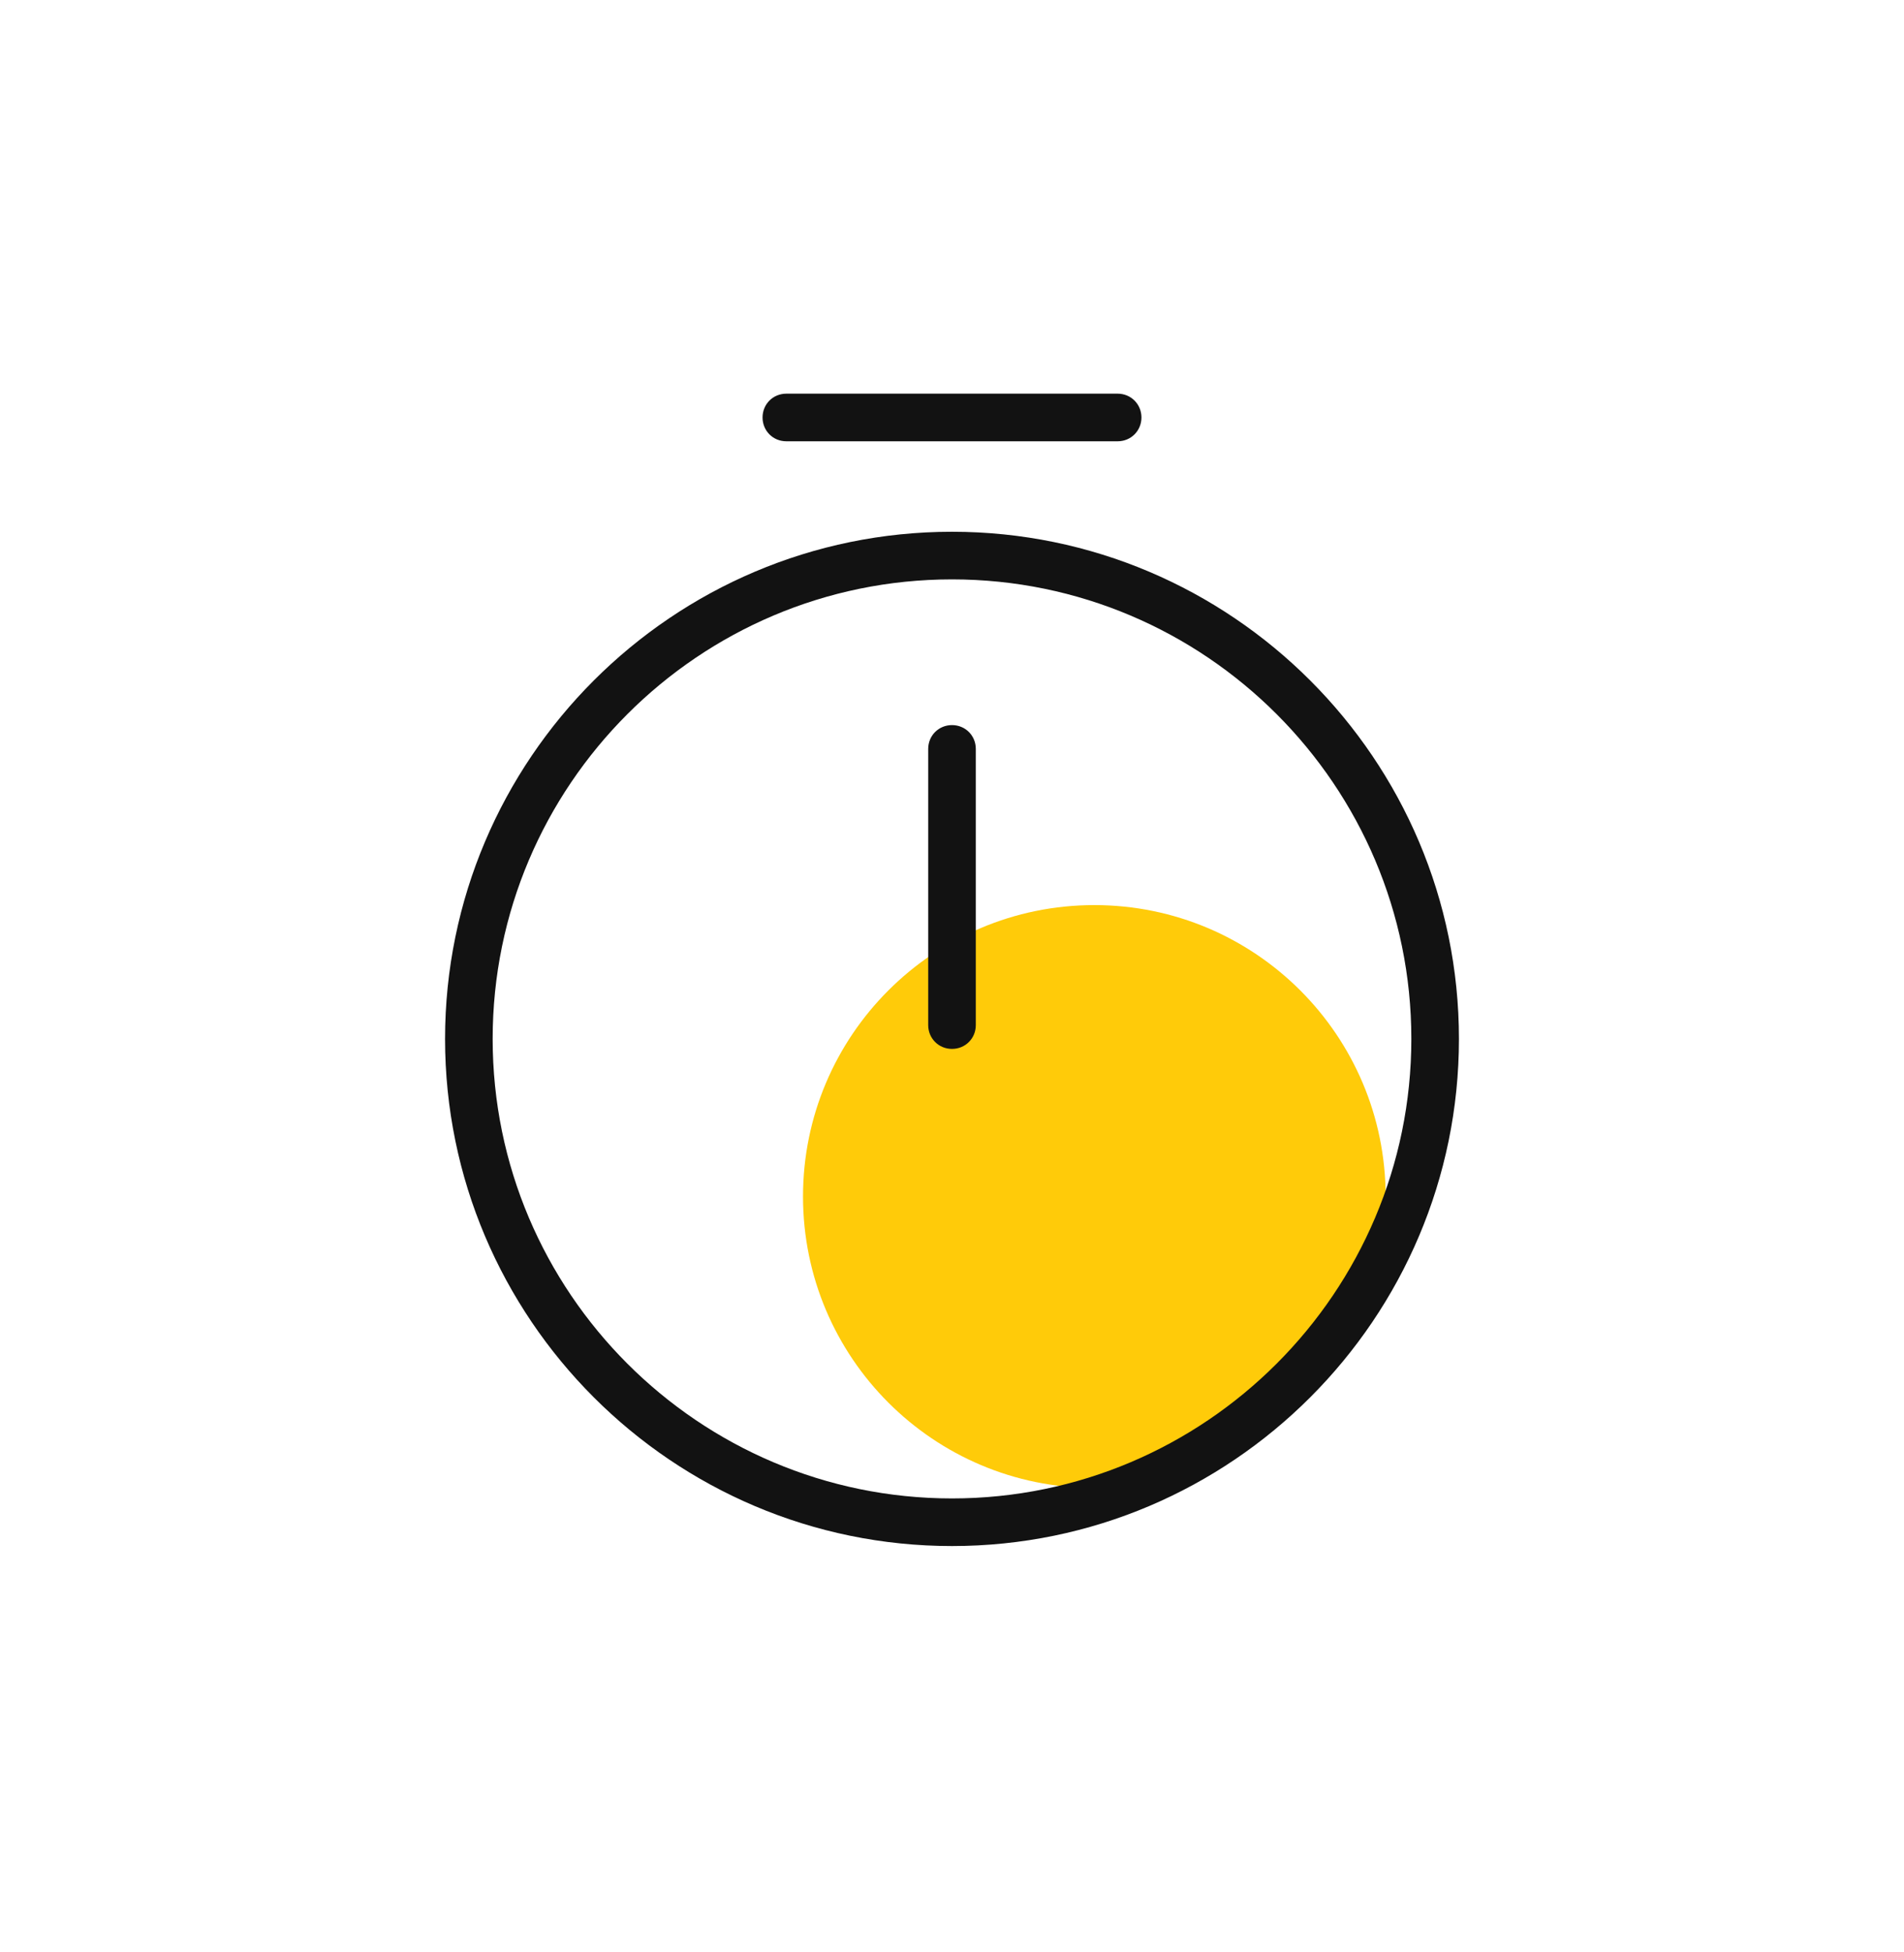 <svg width="40" height="41" viewBox="0 0 40 41" fill="none" xmlns="http://www.w3.org/2000/svg">
<g clip-path="url(#clip0_5701_6485)">
<g clip-path="url(#clip1_5701_6485)">
<path d="M29.11 25.127C29.11 28.507 26.37 31.247 22.99 31.247C19.61 31.247 16.87 28.507 16.87 25.127C16.87 21.747 19.61 19.007 22.99 19.007C26.37 19.007 29.11 21.747 29.11 25.127Z" fill="#FFCB09"/>
<path d="M20 32.467C14.13 32.467 9.35 27.687 9.35 21.817C9.35 15.947 14.13 11.167 20 11.167C25.87 11.167 30.65 15.947 30.65 21.817C30.65 27.687 25.87 32.467 20 32.467ZM20 12.167C14.68 12.167 10.35 16.497 10.35 21.817C10.35 27.137 14.68 31.467 20 31.467C25.32 31.467 29.65 27.137 29.65 21.817C29.65 16.497 25.32 12.167 20 12.167Z" fill="#121212"/>
<path d="M20 22.027C19.72 22.027 19.5 21.807 19.5 21.527V15.727C19.5 15.447 19.72 15.227 20 15.227C20.28 15.227 20.5 15.447 20.5 15.727V21.527C20.5 21.807 20.28 22.027 20 22.027Z" fill="#121212"/>
<path d="M23.48 9.267H16.52C16.239 9.267 16.02 9.047 16.02 8.767C16.02 8.487 16.239 8.267 16.52 8.267H23.48C23.759 8.267 23.98 8.487 23.98 8.767C23.98 9.047 23.759 9.267 23.48 9.267Z" fill="#121212"/>
</g>
</g>
<defs>
<clipPath id="clip0_5701_6485">
<rect width="40" height="40" fill="white" transform="translate(0 0.367)"/>
</clipPath>
<clipPath id="clip1_5701_6485">
<rect width="40" height="40" fill="white" transform="translate(0 0.367)"/>
</clipPath>
</defs>
</svg>
